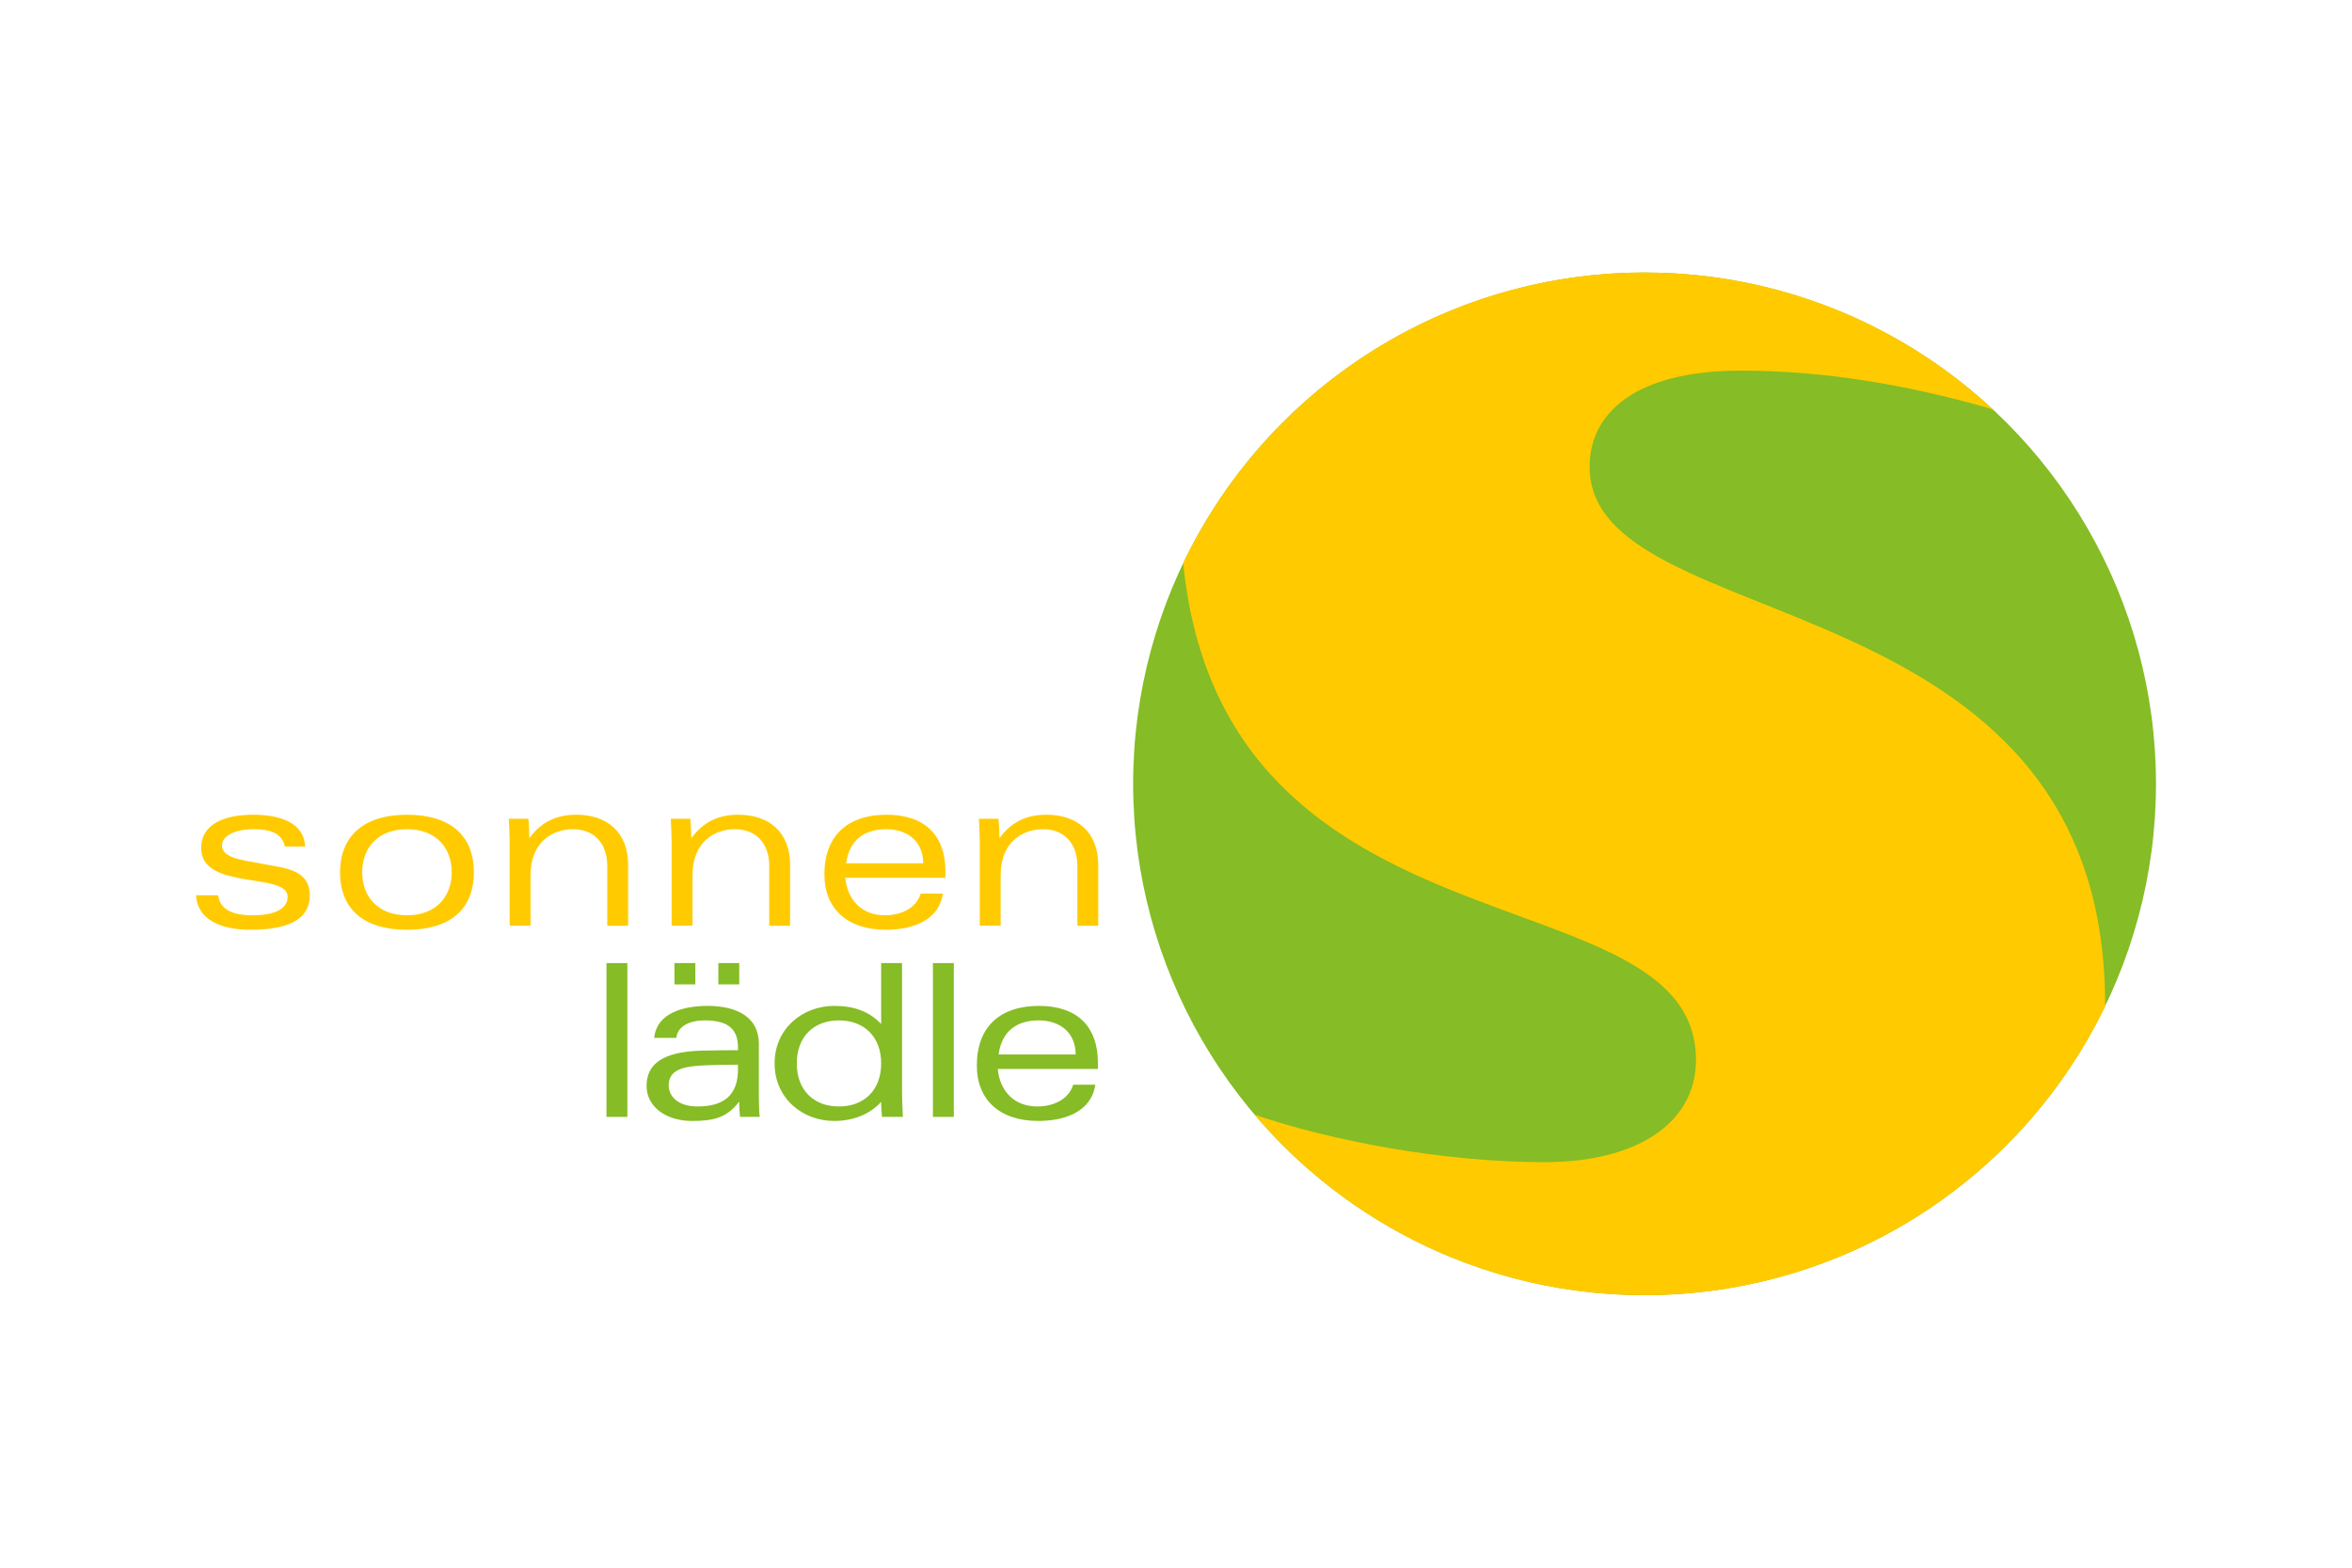 <?xml version="1.0" encoding="utf-8"?>
<!-- Generator: Adobe Illustrator 21.1.0, SVG Export Plug-In . SVG Version: 6.00 Build 0)  -->
<svg version="1.1" xmlns="http://www.w3.org/2000/svg" xmlns:xlink="http://www.w3.org/1999/xlink" x="0px" y="0px"
	 viewBox="0 0 240 160" enable-background="new 0 0 240 160" xml:space="preserve">
<g id="hilfslinien">
</g>
<g id="Logo">
	<g>
		<g>
			<path fill="#86BC25" d="M61.886,98.293h2.131v15.699h-2.131V98.293z"/>
			<path fill="#86BC25" d="M66.757,105.925c0.261-2.587,3.066-3.262,5.436-3.262c3.023,0,5.241,1.153,5.241,3.87v5.371
				c0,0.826,0.021,1.501,0.087,2.088H75.52c-0.065-0.5-0.086-1.021-0.086-1.521h-0.044c-1.239,1.631-2.63,1.935-4.762,1.935
				c-2.761,0-4.653-1.522-4.653-3.565c0-2.306,1.739-3.502,5.609-3.61c1.609-0.044,2.718-0.044,3.719-0.044v-0.303
				c0-2.088-1.305-2.74-3.414-2.74c-1.501,0-2.761,0.586-2.87,1.782H66.757z M75.303,108.665c-0.718,0-1.762,0-3.392,0.065
				c-2.218,0.086-3.675,0.456-3.675,2.043c0,1.088,0.892,2.154,2.958,2.154c2.63,0,4.109-1.132,4.109-3.762V108.665z M68.822,98.293
				h2.131v2.174h-2.131V98.293z M73.302,98.293h2.131v2.174h-2.131V98.293z"/>
			<path fill="#86BC25" d="M89.915,98.293h2.13v13.133c0,0.74,0.044,1.675,0.087,2.566h-2.131c-0.043-0.457-0.087-0.956-0.087-1.544
				c-1.109,1.261-2.849,1.957-4.784,1.957c-3.262,0-6.088-2.327-6.088-5.871c0-3.544,2.827-5.871,6.088-5.871
				c1.74,0,3.435,0.413,4.784,1.849V98.293z M85.61,112.928c2.522,0,4.306-1.631,4.306-4.393c0-2.761-1.784-4.392-4.306-4.392
				c-2.544,0-4.305,1.631-4.305,4.392C81.305,111.297,83.066,112.928,85.61,112.928z"/>
			<path fill="#86BC25" d="M95.198,98.293h2.131v15.699h-2.131V98.293z"/>
			<path fill="#86BC25" d="M112.029,109.1h-10.22c0.217,2.24,1.653,3.828,4.045,3.828c1.544,0,3.174-0.652,3.653-2.219h2.261
				c-0.435,2.914-3.392,3.696-5.806,3.696c-4.001,0-6.285-2.196-6.285-5.653c0-3.979,2.392-6.089,6.35-6.089
				c3.87,0,6.002,2.088,6.002,5.784V109.1z M109.768,107.621c-0.044-2.521-1.914-3.479-3.784-3.479
				c-2.196,0-3.761,1.065-4.087,3.479H109.768z"/>
		</g>
		<g>
			<path fill="#FFCB00" d="M22.262,91.372c0.196,1.522,1.587,2.044,3.523,2.044c2.392,0,3.566-0.739,3.566-1.893
				c0-2.543-8.828-0.607-8.828-4.957c0-2.414,2.283-3.414,5.306-3.414c2.262,0,5.176,0.566,5.306,3.24h-2.066
				c-0.305-1.369-1.522-1.762-3.153-1.762c-1.914,0-3.262,0.652-3.262,1.653c0,0.761,0.695,1.239,2.326,1.544l3.61,0.674
				c2.044,0.392,3.022,1.239,3.022,2.87c0,2.327-1.935,3.522-6.067,3.522c-2.914,0-5.393-0.979-5.545-3.522H22.262z"/>
			<path fill="#FFCB00" d="M41.527,94.895c-4.436,0-6.828-2.131-6.828-5.871c0-3.544,2.261-5.871,6.828-5.871
				c4.436,0,6.828,2.131,6.828,5.871C48.355,92.764,45.963,94.895,41.527,94.895z M36.96,89.023c0,2.479,1.588,4.393,4.567,4.393
				s4.566-1.913,4.566-4.393c0-2.479-1.587-4.393-4.566-4.393S36.96,86.545,36.96,89.023z"/>
			<path fill="#FFCB00" d="M52.008,86.045c0-0.826-0.043-1.609-0.087-2.479h2c0.043,0.543,0.087,1.174,0.087,1.935h0.043
				c1.24-1.675,2.805-2.349,4.762-2.349c3.066,0,5.284,1.719,5.284,5.133v6.196h-2.131v-6.089c0-2.435-1.457-3.762-3.5-3.762
				c-2.022,0-4.328,1.24-4.328,4.697v5.153h-2.131V86.045z"/>
			<path fill="#FFCB00" d="M68.533,86.045c0-0.826-0.044-1.609-0.086-2.479h2c0.043,0.543,0.087,1.174,0.087,1.935h0.044
				c1.239-1.675,2.805-2.349,4.762-2.349c3.066,0,5.284,1.719,5.284,5.133v6.196h-2.131v-6.089c0-2.435-1.457-3.762-3.501-3.762
				c-2.021,0-4.327,1.24-4.327,4.697v5.153h-2.131V86.045z"/>
			<path fill="#FFCB00" d="M96.475,89.589h-10.22c0.217,2.24,1.653,3.827,4.045,3.827c1.543,0,3.174-0.652,3.653-2.219h2.261
				c-0.435,2.915-3.393,3.697-5.806,3.697c-4.001,0-6.285-2.195-6.285-5.654c0-3.978,2.392-6.088,6.35-6.088
				c3.87,0,6.001,2.088,6.001,5.785V89.589z M94.214,88.11c-0.044-2.522-1.914-3.479-3.784-3.479c-2.196,0-3.761,1.066-4.087,3.479
				H94.214z"/>
			<path fill="#FFCB00" d="M99.976,86.045c0-0.826-0.044-1.609-0.086-2.479h2c0.043,0.543,0.087,1.174,0.087,1.935h0.044
				c1.239-1.675,2.805-2.349,4.762-2.349c3.066,0,5.284,1.719,5.284,5.133v6.196h-2.131v-6.089c0-2.435-1.457-3.762-3.502-3.762
				c-2.021,0-4.327,1.24-4.327,4.697v5.153h-2.131V86.045z"/>
		</g>
	</g>
	<g>
		<g>
			<g>
				<circle fill="#86BC25" cx="167.813" cy="80" r="52.187"/>
			</g>
		</g>
		<g>
			<g>
				<path fill="#FFCB00" d="M214.809,102.538c0-44.046-52.605-37.157-52.605-54.901c0-5.428,4.592-9.811,15.447-9.811
					c8.559,0,16.908,1.461,25.051,3.758l0.712,0.257c-9.324-8.702-21.84-14.028-35.601-14.028
					c-20.752,0-38.675,12.111-47.084,29.652l0.004-0.004c4.12,41.389,52.326,31.13,52.326,50.714
					c0,6.472-6.055,10.438-15.448,10.438c-10.454,0-21.915-2.214-29.638-4.864l0.053,0.025
					c9.573,11.268,23.846,18.414,39.787,18.414c20.717,0,38.613-12.07,47.042-29.562L214.809,102.538z"/>
			</g>
		</g>
	</g>
</g>
</svg>
